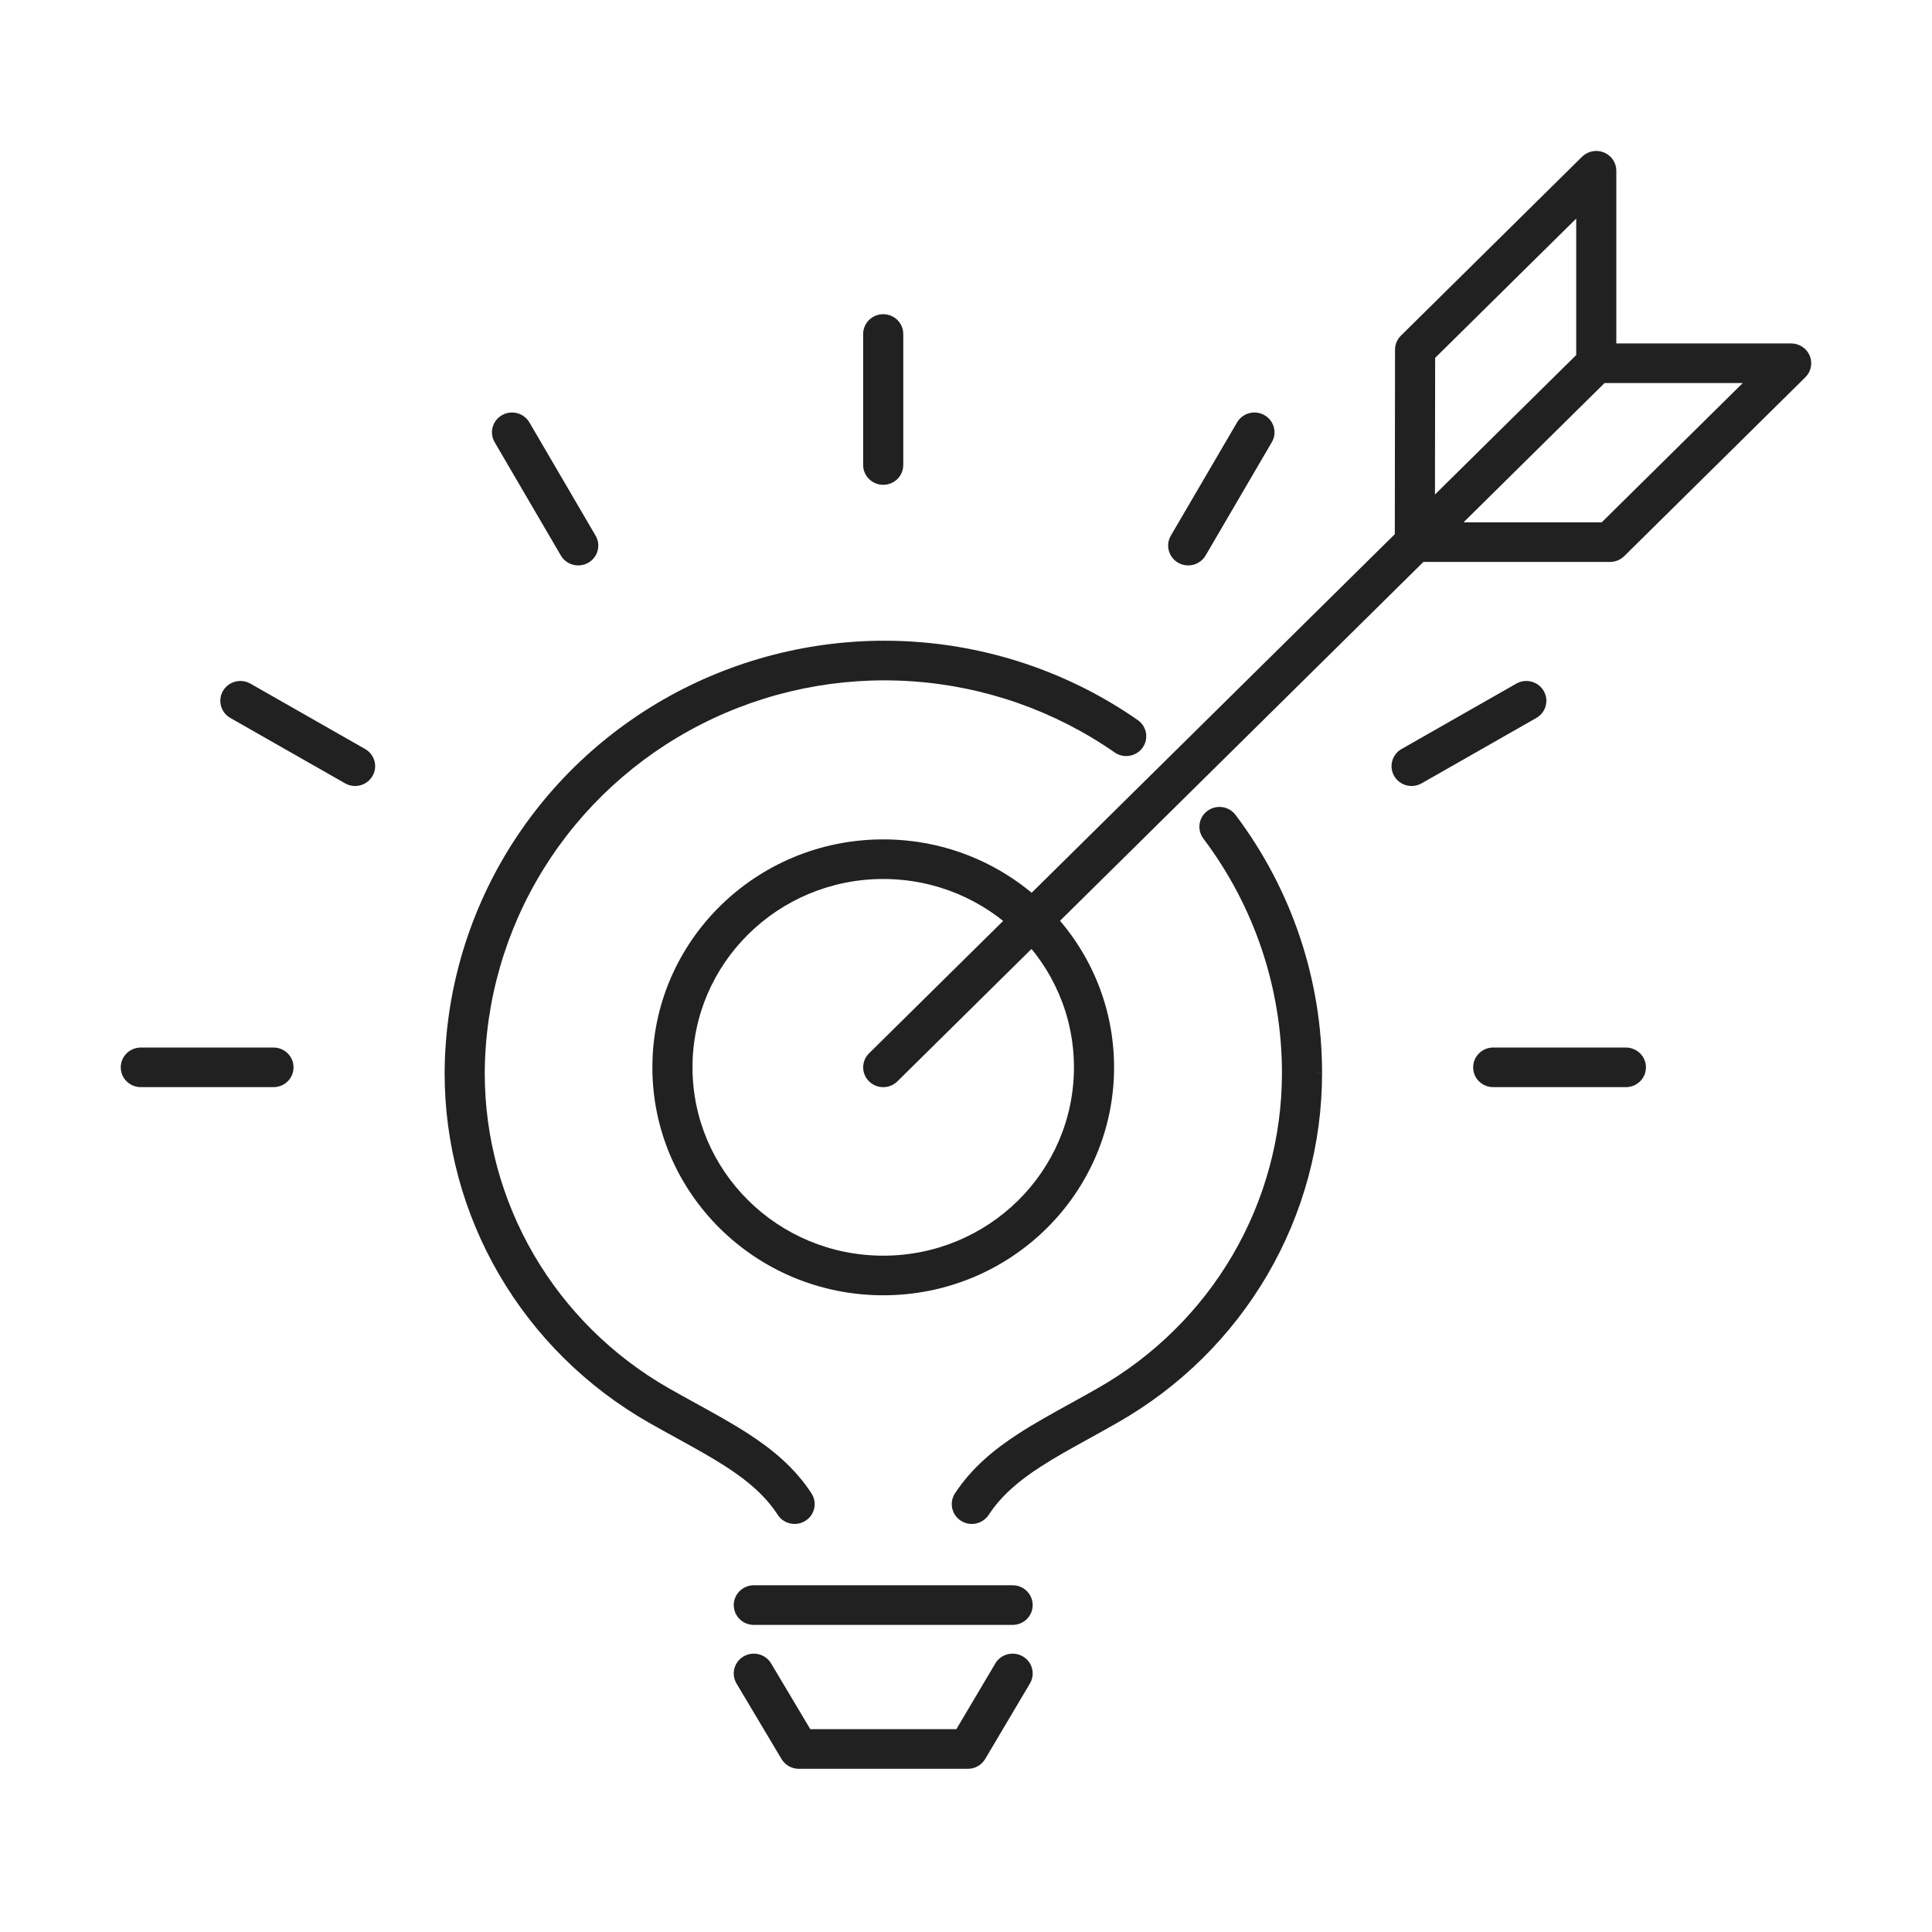<svg width="64" height="64" viewBox="0 0 64 64" fill="none" xmlns="http://www.w3.org/2000/svg">
<path fill-rule="evenodd" clip-rule="evenodd" d="M24.307 53.17C24.307 52.808 24.604 52.514 24.971 52.514H33.545C33.912 52.514 34.209 52.808 34.209 53.17C34.209 53.533 33.912 53.827 33.545 53.827H24.971C24.604 53.827 24.307 53.533 24.307 53.17ZM24.634 54.87C24.951 54.686 25.358 54.791 25.544 55.103L26.842 57.281H31.681L32.971 55.104C33.157 54.791 33.564 54.686 33.881 54.87C34.197 55.053 34.304 55.455 34.118 55.767L32.635 58.269C32.516 58.47 32.298 58.594 32.062 58.594H26.462C26.226 58.594 26.009 58.471 25.889 58.27L24.398 55.769C24.212 55.456 24.318 55.054 24.634 54.87Z" fill="#212121"/>
<path fill-rule="evenodd" clip-rule="evenodd" d="M30.208 22.569C27.794 22.404 25.38 22.896 23.229 23.992C21.078 25.087 19.272 26.744 18.008 28.782C16.744 30.819 16.069 33.16 16.058 35.55C16.057 37.664 16.62 39.741 17.689 41.573C18.759 43.405 20.298 44.927 22.152 45.986C22.447 46.154 22.744 46.318 23.039 46.48C23.654 46.818 24.256 47.15 24.79 47.496C25.599 48.021 26.334 48.629 26.882 49.471C27.08 49.776 26.991 50.182 26.682 50.378C26.373 50.574 25.962 50.486 25.764 50.181C25.354 49.552 24.787 49.065 24.06 48.593C23.566 48.273 23.036 47.981 22.449 47.658C22.145 47.491 21.825 47.315 21.488 47.123C19.431 45.948 17.724 44.261 16.538 42.229C15.352 40.197 14.728 37.893 14.729 35.547L14.729 35.545C14.741 32.915 15.483 30.339 16.874 28.096C18.265 25.854 20.253 24.031 22.619 22.825C24.987 21.62 27.643 21.078 30.3 21.259C32.957 21.441 35.513 22.337 37.689 23.853C37.989 24.061 38.061 24.471 37.85 24.767C37.638 25.063 37.224 25.134 36.924 24.925C34.945 23.549 32.623 22.733 30.208 22.569ZM39.999 26.86C40.294 26.644 40.71 26.704 40.929 26.995C42.793 29.467 43.798 32.467 43.795 35.548L43.131 35.548L43.795 35.547C43.795 35.548 43.795 35.548 43.795 35.548C43.796 37.894 43.171 40.199 41.983 42.231C40.796 44.263 39.087 45.95 37.029 47.122C36.687 47.318 36.364 47.496 36.056 47.666C35.476 47.986 34.952 48.275 34.462 48.593C33.734 49.065 33.164 49.553 32.751 50.183C32.551 50.487 32.14 50.574 31.832 50.377C31.524 50.18 31.436 49.774 31.635 49.469C32.187 48.628 32.923 48.021 33.732 47.496C34.26 47.153 34.857 46.824 35.465 46.488C35.764 46.323 36.065 46.157 36.363 45.986L36.364 45.986C38.22 44.928 39.761 43.407 40.832 41.575C41.903 39.742 42.467 37.664 42.466 35.548V35.547C42.468 32.748 41.556 30.023 39.863 27.779C39.644 27.488 39.705 27.077 39.999 26.86Z" fill="#212121"/>
<path fill-rule="evenodd" clip-rule="evenodd" d="M29.258 29.118C25.769 29.118 22.94 31.912 22.94 35.357C22.94 38.803 25.769 41.596 29.258 41.596C32.747 41.596 35.576 38.803 35.576 35.357C35.576 31.912 32.747 29.118 29.258 29.118ZM21.611 35.357C21.611 31.187 25.035 27.806 29.258 27.806C33.481 27.806 36.905 31.187 36.905 35.357C36.905 39.528 33.481 42.908 29.258 42.908C25.035 42.908 21.611 39.528 21.611 35.357Z" fill="#212121"/>
<path fill-rule="evenodd" clip-rule="evenodd" d="M53.132 5.05C53.381 5.152 53.543 5.391 53.543 5.656V11.377H59.335C59.604 11.377 59.846 11.536 59.949 11.782C60.052 12.027 59.995 12.309 59.805 12.497L53.804 18.423C53.679 18.546 53.51 18.615 53.334 18.615H47.152L29.728 35.821C29.468 36.078 29.048 36.078 28.788 35.821C28.529 35.565 28.529 35.149 28.788 34.893L46.205 17.695L46.212 11.582C46.212 11.408 46.282 11.242 46.407 11.119L52.408 5.192C52.598 5.005 52.884 4.948 53.132 5.05ZM48.481 17.303H53.059L57.731 12.689H53.153L48.481 17.303ZM52.214 11.761L47.535 16.381L47.541 11.855L52.214 7.241V11.761ZM29.258 10.408C29.625 10.408 29.922 10.702 29.922 11.064V15.404C29.922 15.767 29.625 16.06 29.258 16.06C28.891 16.06 28.593 15.767 28.593 15.404V11.064C28.593 10.702 28.891 10.408 29.258 10.408ZM16.629 13.753C16.947 13.571 17.353 13.679 17.537 13.993L19.73 17.745C19.914 18.059 19.805 18.461 19.487 18.642C19.169 18.823 18.763 18.716 18.579 18.402L16.386 14.649C16.202 14.335 16.311 13.934 16.629 13.753ZM41.887 13.753C42.205 13.934 42.314 14.335 42.13 14.649L39.937 18.402C39.753 18.716 39.347 18.823 39.029 18.642C38.711 18.461 38.602 18.059 38.785 17.745L40.979 13.993C41.163 13.679 41.569 13.571 41.887 13.753ZM7.387 22.886C7.571 22.573 7.977 22.465 8.295 22.646L12.095 24.812C12.413 24.993 12.522 25.395 12.338 25.709C12.155 26.023 11.749 26.13 11.431 25.949L7.63 23.783C7.313 23.602 7.204 23.2 7.387 22.886ZM51.136 22.886C51.32 23.2 51.211 23.602 50.893 23.783L47.093 25.949C46.775 26.13 46.369 26.023 46.185 25.709C46.002 25.395 46.111 24.993 46.428 24.812L50.229 22.646C50.547 22.465 50.953 22.573 51.136 22.886ZM4 35.357C4 34.995 4.298 34.701 4.665 34.701H9.06C9.427 34.701 9.724 34.995 9.724 35.357C9.724 35.72 9.427 36.013 9.06 36.013H4.665C4.298 36.013 4 35.72 4 35.357ZM48.8 35.357C48.8 34.995 49.097 34.701 49.464 34.701H53.859C54.226 34.701 54.524 34.995 54.524 35.357C54.524 35.72 54.226 36.013 53.859 36.013H49.464C49.097 36.013 48.8 35.72 48.8 35.357Z" fill="#212121"/>
</svg>
